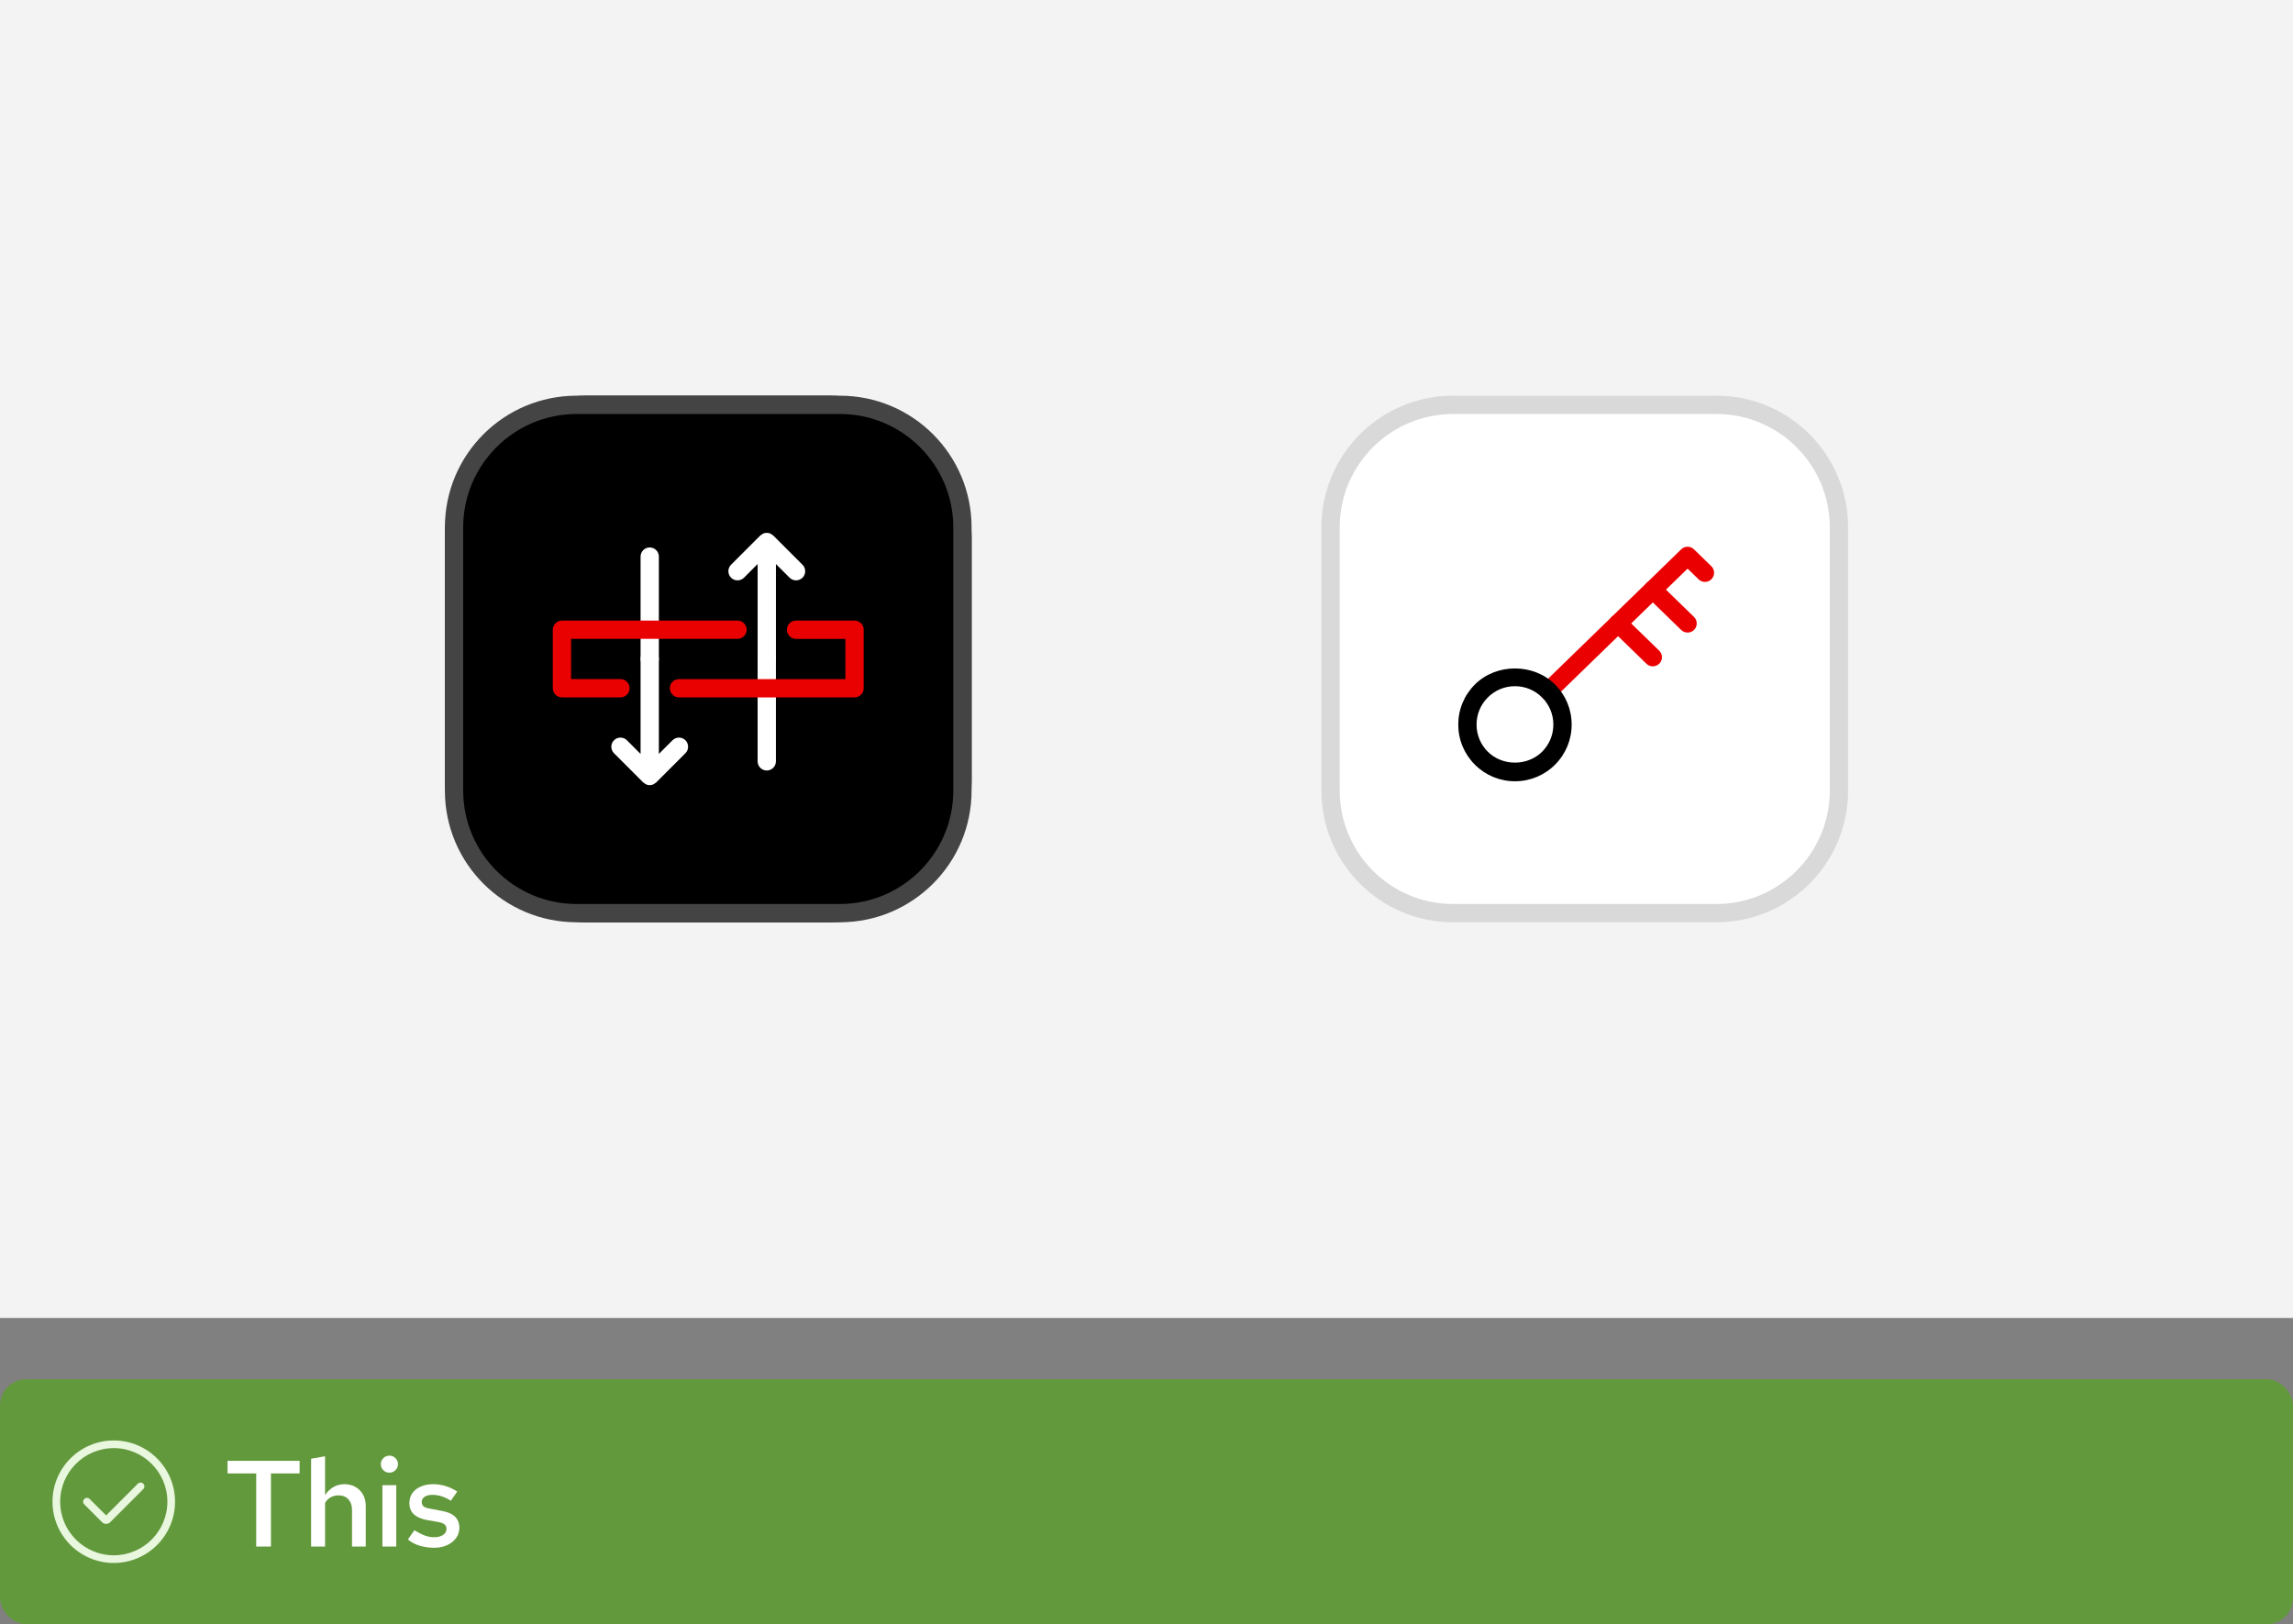 <?xml version="1.0" encoding="UTF-8"?>
<svg id="uuid-8824a8d8-45e6-48cb-aca6-af46fdc3659a" data-name="uuid-684f3ed5-aeb5-4827-9e9c-103522a87208" xmlns="http://www.w3.org/2000/svg" xmlns:xlink="http://www.w3.org/1999/xlink" viewBox="0 0 262 185.626">
  <rect x="0" y="0" width="262" height="185.626" fill="#808080" stroke="none"/>
  <defs>
    <style>
      .uuid-8638a876-6839-413a-8ffd-70e8bf5bdc6d {
        fill: none;
      }

      .uuid-e86be581-ba75-4305-a16c-2599e300096f {
        fill: #444;
      }

      .uuid-999741bc-57eb-4c84-b20b-32f1cf8201c8 {
        fill: #292929;
      }

      .uuid-e70d8b05-5910-4889-8764-4c0a0a127b99 {
        fill: #d9d9d9;
      }

      .uuid-6f453786-3f96-44a2-ac82-754dd85142bf {
        clip-path: url(#uuid-120746c3-68e1-48e0-b657-1d8445bd9872);
      }

      .uuid-0bff68e3-653f-431f-adb1-ac8352da55b6 {
        fill: #e90000;
      }

      .uuid-92d746db-d7a4-4b5c-bdf4-6e94ce3f83fb {
        fill: #fff;
      }

      .uuid-abd845de-dfcd-4b11-99c0-daef523e93d8 {
        fill: #63993d;
      }

      .uuid-45740c5c-57d3-492e-a8e5-5608b4e27279 {
        fill: #e9f7df;
      }

      .uuid-8339551c-338f-45ab-9786-10f03947b225 {
        fill: #f3f3f3;
      }

      .uuid-43e8ad57-e74a-4f0e-931d-6f9c9ee85362 {
        fill: #ea0000;
      }
    </style>
    <clipPath id="uuid-120746c3-68e1-48e0-b657-1d8445bd9872">
      <rect class="uuid-8638a876-6839-413a-8ffd-70e8bf5bdc6d" x="207.882" y="-277.084" width="360" height="208"/>
    </clipPath>
  </defs>
  <g>
    <rect class="uuid-abd845de-dfcd-4b11-99c0-daef523e93d8" x="0" y="157.626" width="262" height="28" rx="3" ry="3"/>
    <g id="uuid-1feae060-9144-4d7e-b656-3cf041fe7b82" data-name="rh-ui-icon-check-circle">
      <g id="uuid-84e9e1bf-7c55-4bc2-b994-d89d001f83ff" data-name="uuid-1c4df964-d179-4db0-aba1-3eca303fb08c">
        <rect class="uuid-8638a876-6839-413a-8ffd-70e8bf5bdc6d" x="6" y="164.625" width="14" height="14"/>
      </g>
      <g id="uuid-24dc06b2-5c6c-4335-a38a-96442dce1336" data-name="uuid-a3dc333e-01ac-4ccf-b647-d25821cfe86e">
        <path class="uuid-45740c5c-57d3-492e-a8e5-5608b4e27279" d="M13,178.625c-3.86,0-7-3.14-7-7s3.14-7,7-7,7,3.14,7,7-3.14,7-7,7ZM13,165.5c-3.377,0-6.125,2.748-6.125,6.125s2.748,6.125,6.125,6.125,6.125-2.748,6.125-6.125-2.748-6.125-6.125-6.125Z"/>
        <path class="uuid-45740c5c-57d3-492e-a8e5-5608b4e27279" d="M12.125,174.159c-.168,0-.336-.064-.464-.192l-2.033-2.033c-.171-.171-.171-.448,0-.619s.448-.171.619,0l1.878,1.878,3.628-3.628c.171-.171.448-.171.619,0s.171.448,0,.619l-3.783,3.783c-.128.128-.296.192-.464.192h0Z"/>
      </g>
    </g>
    <g>
      <path class="uuid-92d746db-d7a4-4b5c-bdf4-6e94ce3f83fb" d="M29.276,176.749v-8.358h-3.276v-1.441h8.232v1.441h-3.276v8.358h-1.68Z"/>
      <path class="uuid-92d746db-d7a4-4b5c-bdf4-6e94ce3f83fb" d="M35.547,176.749v-10.038l1.596-.28v4.439c.261-.401.581-.709.959-.924s.795-.322,1.253-.322c.485,0,.91.107,1.274.322.364.215.649.506.854.875.206.368.308.8.308,1.295v4.634h-1.568v-4.172c0-.514-.14-.922-.42-1.226-.28-.303-.658-.454-1.134-.454-.308,0-.595.069-.861.21-.266.14-.488.354-.665.644v4.998h-1.596Z"/>
      <path class="uuid-92d746db-d7a4-4b5c-bdf4-6e94ce3f83fb" d="M44.479,168.306c-.261,0-.488-.095-.679-.286s-.287-.423-.287-.693c0-.262.095-.487.287-.679s.427-.287.707-.287c.261,0,.488.096.679.287.191.191.287.422.287.692,0,.262-.096.488-.287.68-.191.191-.427.286-.707.286ZM43.695,176.749v-7.014h1.582v7.014h-1.582Z"/>
      <path class="uuid-92d746db-d7a4-4b5c-bdf4-6e94ce3f83fb" d="M49.617,176.888c-.597,0-1.155-.079-1.673-.237-.518-.159-.964-.397-1.337-.714l.742-1.051c.458.28.859.483,1.204.609s.695.189,1.05.189c.429,0,.772-.088,1.029-.266.257-.177.385-.406.385-.685,0-.215-.075-.386-.224-.512-.149-.126-.401-.222-.756-.287l-1.232-.21c-.681-.13-1.19-.354-1.526-.672s-.504-.742-.504-1.273c0-.43.112-.806.336-1.127.224-.322.543-.574.959-.756.415-.183.889-.273,1.421-.273.485,0,.957.07,1.414.21.457.14.905.35,1.344.63l-.742,1.05c-.355-.232-.707-.403-1.057-.511s-.698-.161-1.043-.161c-.373,0-.67.072-.889.217-.22.145-.329.344-.329.596,0,.224.072.395.217.511.144.117.399.203.763.259l1.246.238c.709.121,1.232.343,1.568.665s.504.749.504,1.281c0,.429-.124.816-.371,1.161-.247.346-.588.619-1.022.819-.434.201-.926.301-1.477.301Z"/>
    </g>
  </g>
  <rect class="uuid-8339551c-338f-45ab-9786-10f03947b225" x="0" width="262" height="150.626"/>
  <g class="uuid-6f453786-3f96-44a2-ac82-754dd85142bf">
    <rect class="uuid-999741bc-57eb-4c84-b20b-32f1cf8201c8" x="227.305" y="-258.194" width="274.214" height="278.137" rx="7.555" ry="7.555"/>
  </g>
  <g>
    <rect x="50.835" y="45.223" width="60.179" height="60.179" rx="16.25" ry="16.25"/>
    <path class="uuid-e86be581-ba75-4305-a16c-2599e300096f" d="M95.969,47.313c7.144,0,12.955,5.812,12.955,12.955v30.09c0,7.144-5.812,12.955-12.955,12.955h-30.09c-7.144,0-12.955-5.812-12.955-12.955v-30.09c0-7.144,5.812-12.955,12.955-12.955h30.09M95.969,45.223h-30.09c-8.309,0-15.045,6.736-15.045,15.045v30.09c0,8.309,6.736,15.045,15.045,15.045h30.09c8.309,0,15.045-6.736,15.045-15.045v-30.09c0-8.309-6.736-15.045-15.045-15.045h0Z"/>
    <path class="uuid-92d746db-d7a4-4b5c-bdf4-6e94ce3f83fb" d="M87.611,88.059c-.576,0-1.045-.469-1.045-1.045v-11.702c0-.576.469-1.045,1.045-1.045s1.045.469,1.045,1.045v11.702c0,.576-.469,1.045-1.045,1.045Z"/>
    <path class="uuid-92d746db-d7a4-4b5c-bdf4-6e94ce3f83fb" d="M74.238,76.358c-.576,0-1.045-.469-1.045-1.045v-11.702c0-.576.469-1.045,1.045-1.045s1.045.469,1.045,1.045v11.702c0,.576-.469,1.045-1.045,1.045Z"/>
    <path class="uuid-0bff68e3-653f-431f-adb1-ac8352da55b6" d="M70.895,77.611h-5.642v-4.597h19.015c.576,0,1.045-.469,1.045-1.045s-.469-1.045-1.045-1.045h-20.06c-.576,0-1.045.469-1.045,1.045v6.687c0,.576.469,1.045,1.045,1.045h6.687c.576,0,1.045-.469,1.045-1.045s-.469-1.045-1.045-1.045Z"/>
    <path class="uuid-0bff68e3-653f-431f-adb1-ac8352da55b6" d="M97.641,70.925h-6.687c-.576,0-1.045.469-1.045,1.045s.469,1.045,1.045,1.045h5.642v4.597h-19.015c-.576,0-1.045.469-1.045,1.045s.469,1.045,1.045,1.045h20.06c.576,0,1.045-.469,1.045-1.045v-6.687c0-.576-.469-1.045-1.045-1.045Z"/>
    <path class="uuid-92d746db-d7a4-4b5c-bdf4-6e94ce3f83fb" d="M78.321,84.603c-.408-.408-1.071-.408-1.479,0l-1.559,1.56v-10.85c0-.576-.469-1.045-1.045-1.045s-1.045.469-1.045,1.045v10.85l-1.559-1.56c-.408-.408-1.071-.408-1.479,0-.406.408-.406,1.071,0,1.479l3.343,3.343c.042.042.095.06.141.093.064.046.123.1.197.131.128.053.265.081.401.081s.273-.028.401-.081c.074-.031.133-.084.197-.131.046-.033.099-.052.141-.093l3.343-3.343c.406-.408.406-1.071,0-1.479h0Z"/>
    <path class="uuid-92d746db-d7a4-4b5c-bdf4-6e94ce3f83fb" d="M91.694,64.543l-3.343-3.343c-.046-.046-.104-.068-.156-.104-.06-.042-.113-.092-.181-.12-.257-.107-.547-.107-.804,0-.068.029-.121.079-.181.12-.052.036-.11.058-.156.104l-3.343,3.343c-.406.408-.406,1.071,0,1.479.408.408,1.071.408,1.479,0l1.559-1.56v10.85c0,.576.469,1.045,1.045,1.045s1.045-.469,1.045-1.045v-10.85l1.559,1.56c.204.204.472.305.74.305s.535-.101.74-.305c.406-.408.406-1.071,0-1.479Z"/>
  </g>
  <g>
    <rect class="uuid-92d746db-d7a4-4b5c-bdf4-6e94ce3f83fb" x="150.986" y="45.223" width="60.179" height="60.179" rx="16.25" ry="16.25"/>
    <path class="uuid-e70d8b05-5910-4889-8764-4c0a0a127b99" d="M196.12,47.313c7.144,0,12.955,5.812,12.955,12.955v30.09c0,7.144-5.812,12.955-12.955,12.955h-30.09c-7.144,0-12.955-5.812-12.955-12.955v-30.09c0-7.144,5.812-12.955,12.955-12.955h30.09M196.12,45.223h-30.09c-8.309,0-15.045,6.736-15.045,15.045v30.09c0,8.309,6.736,15.045,15.045,15.045h30.09c8.309,0,15.045-6.736,15.045-15.045v-30.09c0-8.309-6.736-15.045-15.045-15.045h0Z"/>
    <path class="uuid-43e8ad57-e74a-4f0e-931d-6f9c9ee85362" d="M176.941,80.014c-.273,0-.544-.106-.749-.317-.402-.413-.393-1.076.021-1.477l15.884-15.44c.405-.395,1.051-.395,1.456,0l1.985,1.93c.415.402.423,1.064.021,1.477-.405.413-1.064.424-1.477.021l-1.257-1.221-15.156,14.731c-.202.198-.465.295-.728.295Z"/>
    <path class="uuid-43e8ad57-e74a-4f0e-931d-6f9c9ee85362" d="M192.825,72.294c-.263,0-.526-.098-.728-.295l-3.972-3.859c-.413-.402-.423-1.063-.021-1.477s1.066-.423,1.477-.021l3.972,3.859c.413.402.423,1.063.021,1.477-.204.211-.477.317-.749.317Z"/>
    <path class="uuid-43e8ad57-e74a-4f0e-931d-6f9c9ee85362" d="M188.853,76.153c-.263,0-.526-.098-.728-.295l-3.97-3.859c-.415-.402-.423-1.064-.021-1.477.403-.413,1.064-.423,1.477-.021l3.97,3.859c.415.402.423,1.064.021,1.477-.206.211-.477.317-.749.317Z"/>
    <path d="M173.1,89.288c-1.73,0-3.358-.674-4.581-1.899-1.223-1.223-1.897-2.85-1.897-4.579,0-1.73.674-3.358,1.899-4.581,2.441-2.445,6.711-2.447,9.158,0h.002c1.223,1.224,1.897,2.85,1.897,4.581,0,1.729-.674,3.356-1.897,4.581-1.224,1.223-2.852,1.897-4.581,1.897h0ZM173.1,78.422c-1.172,0-2.274.457-3.102,1.285-.829.829-1.286,1.931-1.286,3.103s.457,2.274,1.286,3.102c1.655,1.659,4.548,1.659,6.203,0,.829-.828,1.286-1.93,1.286-3.102s-.457-2.274-1.285-3.102h-.002c-.828-.829-1.93-1.286-3.102-1.286h0Z"/>
  </g>
</svg>